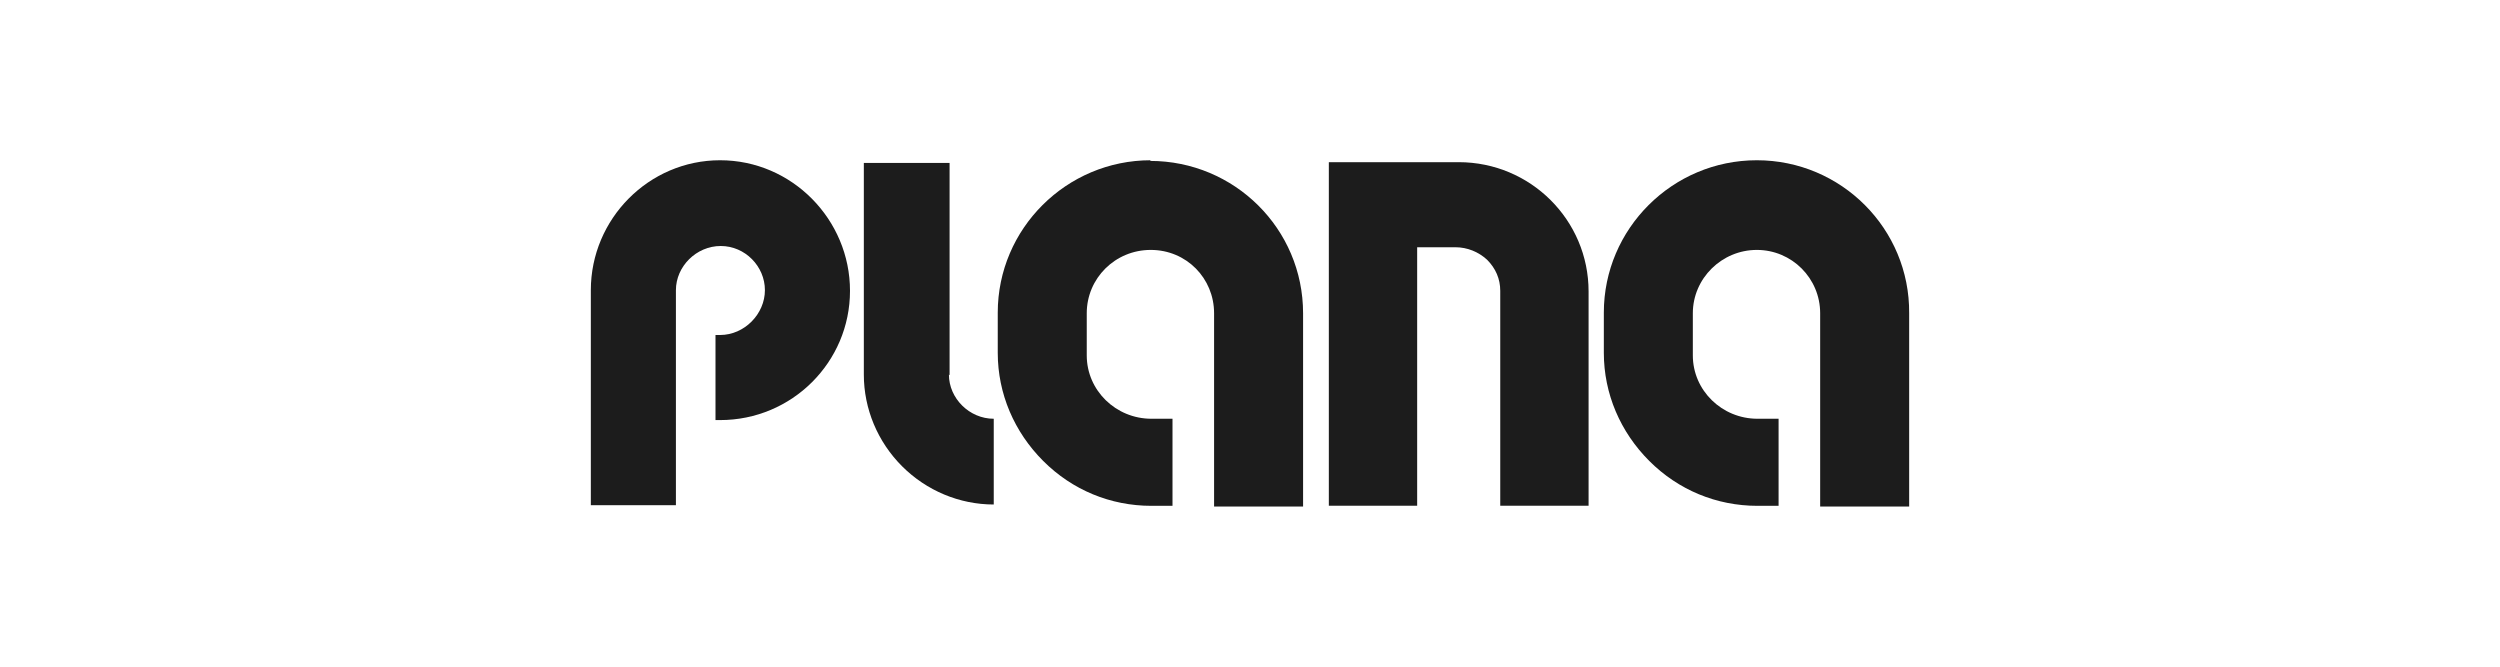 <?xml version="1.0" encoding="UTF-8"?>
<svg id="Ebene_1" data-name="Ebene 1" xmlns="http://www.w3.org/2000/svg" viewBox="0 0 300 80">
  <defs>
    <style>
      .cls-1 {
        fill: #1c1c1c;
      }
    </style>
  </defs>
  <path class="cls-1" d="M86.41,19.23c-8.55,0-15.51,7.04-15.51,15.59v25.8h10.21v-25.8c0-2.85,2.45-5.3,5.38-5.3s5.3,2.45,5.3,5.3-2.45,5.38-5.38,5.38h-.55v10.21h.55c8.63,0,15.59-6.96,15.59-15.51s-6.96-15.67-15.59-15.67Z"/>
  <path class="cls-1" d="M113.95,45.03v-25.48h-10.29v25.4c0,4.12,1.66,8.07,4.59,11s6.89,4.59,11,4.59h0v-10.29h0c-2.93,0-5.38-2.45-5.38-5.3h0l.08.08Z"/>
  <path class="cls-1" d="M138.09,19.23c-10.13,0-18.36,8.23-18.36,18.28v4.83c0,4.91,1.98,9.5,5.46,12.98,3.48,3.48,8.07,5.38,12.98,5.38h2.53v-10.45h-2.53c-4.27,0-7.76-3.4-7.76-7.6v-5.06c0-4.19,3.4-7.6,7.68-7.6s7.6,3.4,7.6,7.6v23.19h10.68v-23.19c0-10.13-8.23-18.28-18.36-18.28h0l.08-.08Z"/>
  <path class="cls-1" d="M210.82,19.23c-10.13,0-18.36,8.23-18.36,18.28v4.83c0,4.91,1.98,9.5,5.46,12.98,3.48,3.48,8.07,5.38,12.98,5.38h2.53v-10.45h-2.53c-4.27,0-7.76-3.4-7.76-7.6v-5.06c0-4.19,3.48-7.6,7.68-7.6s7.6,3.4,7.6,7.6v23.19h10.68v-23.19c.08-10.13-8.15-18.36-18.28-18.36Z"/>
  <path class="cls-1" d="M174.97,19.46h-15.51v41.23h10.6v-31.02h4.59c1.42,0,2.77.55,3.8,1.5,1.03,1.03,1.58,2.3,1.58,3.72v25.8h10.6v-25.72c0-8.55-6.96-15.51-15.59-15.51h-.08Z"/>
</svg>